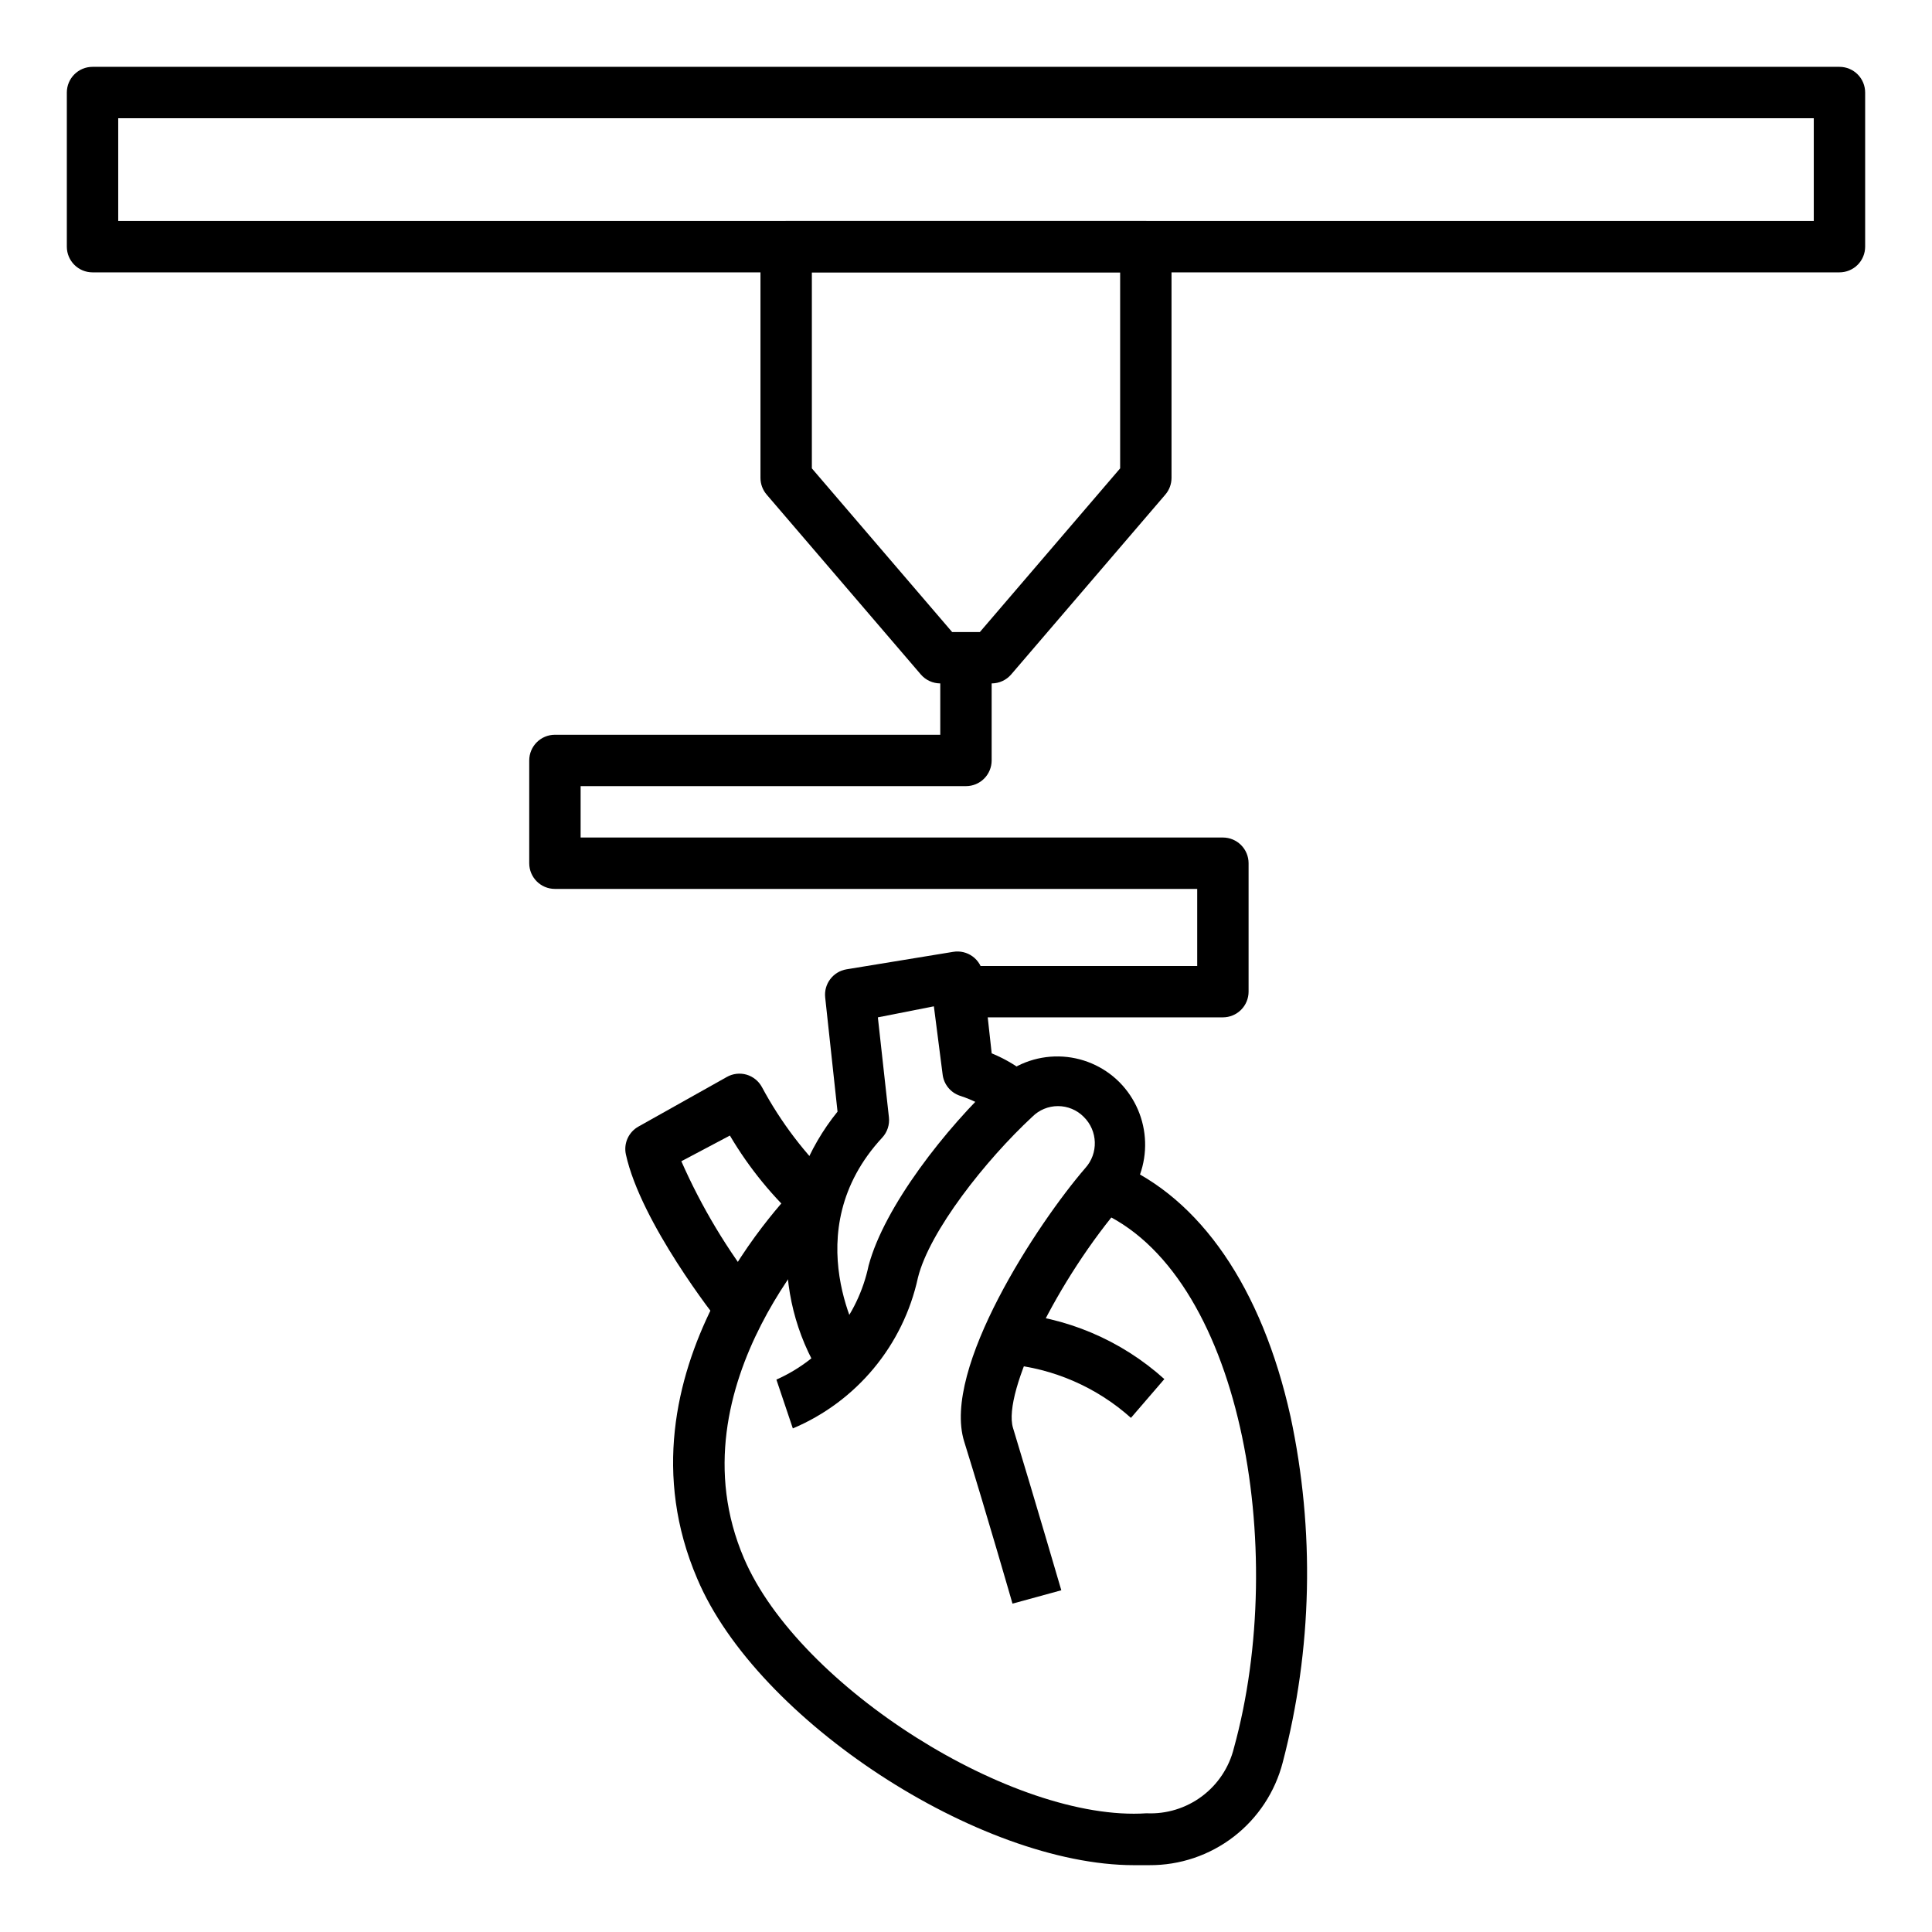<?xml version="1.0" encoding="UTF-8"?>
<!-- Uploaded to: SVG Repo, www.svgrepo.com, Generator: SVG Repo Mixer Tools -->
<svg fill="#000000" width="800px" height="800px" version="1.1" viewBox="144 144 512 512" xmlns="http://www.w3.org/2000/svg">
 <g>
  <path d="m631.48 216.18h-462.96c-3.762 0-6.809-3.047-6.809-6.809v-40.848c0-3.762 3.047-6.809 6.809-6.809h462.96c1.805 0 3.535 0.715 4.812 1.992 1.277 1.277 1.992 3.008 1.992 4.816v40.848c0 1.805-0.715 3.539-1.992 4.816-1.277 1.273-3.008 1.992-4.812 1.992zm-456.15-13.617h449.34v-27.23h-449.34z"/>
  <path d="m406.81 325.11h-13.617c-1.992 0-3.883-0.871-5.176-2.383l-40.848-47.656v-0.004c-1.055-1.23-1.637-2.801-1.637-4.426v-61.273c0-3.758 3.051-6.809 6.809-6.809h95.316c1.805 0 3.539 0.719 4.812 1.996 1.277 1.277 1.996 3.008 1.996 4.812v61.273c0 1.625-0.578 3.195-1.633 4.426l-40.848 47.656-0.004 0.004c-1.293 1.512-3.184 2.383-5.172 2.383zm-10.484-13.617h7.352l37.172-43.371v-51.945h-81.699v51.945z"/>
  <path d="m444.52 638.29c-40.848 0-99.875-38.332-115.74-75.91-23.555-54.875 25.328-102.8 27.234-104.85l9.465 9.805c-0.41 0.41-44.117 43.504-24.305 89.664 14.57 34.043 71.488 69.922 106.68 67.539h-0.004c5.266 0.246 10.453-1.344 14.676-4.5 4.223-3.152 7.215-7.676 8.473-12.793 14.57-52.766 1.84-126.5-36.289-142.43l5.242-12.594c22.125 9.258 38.465 33.09 46.023 67.062l0.004-0.004c6.508 30.332 5.809 61.766-2.043 91.777-2.019 7.824-6.59 14.754-12.988 19.688-6.402 4.934-14.266 7.59-22.348 7.543z"/>
  <path d="m412.32 568.98s-6.809-23.691-12.801-42.961c-5.988-19.27 19.543-57.938 32.07-72.441 3.555-3.906 3.371-9.926-0.41-13.617-1.801-1.812-4.25-2.832-6.809-2.832-2.555 0-5.004 1.02-6.809 2.832-12.324 11.438-27.234 30.297-30.297 42.621-3.891 17.922-16.258 32.828-33.156 39.965l-4.356-12.938c12.52-5.574 21.609-16.816 24.441-30.227 4.152-15.59 20.426-36.426 34.043-49.086 4.414-4.16 10.281-6.43 16.348-6.328 6.062 0.102 11.852 2.566 16.125 6.871 4.152 4.219 6.562 9.848 6.75 15.766 0.191 5.918-1.855 11.688-5.727 16.164-17.359 20.086-32.137 50.176-29.277 59.641 5.856 19.266 12.801 43.027 12.801 43.027z"/>
  <path d="m334.64 494.43c-0.887-1.02-20.832-26.414-24.781-44.527-0.621-2.918 0.73-5.894 3.336-7.352l23.422-13.141h-0.004c1.594-0.902 3.484-1.121 5.242-0.613 1.754 0.52 3.227 1.723 4.086 3.336 4.984 9.273 11.391 17.707 18.996 24.988l-8.578 10.961c-7.453-6.707-13.836-14.516-18.93-23.148l-12.867 6.809c5.356 12.156 12.219 23.594 20.426 34.039z"/>
  <path d="m361.53 508.45c-6.606-10.66-9.73-23.113-8.938-35.633 0.793-12.516 5.465-24.477 13.363-34.219l-3.269-30.23c-0.41-3.602 2.074-6.894 5.652-7.488l28.254-4.629c1.82-0.309 3.688 0.133 5.176 1.227 1.504 1.105 2.488 2.777 2.723 4.629l2.316 21.039c4.008 1.641 7.711 3.941 10.961 6.805l-9.602 9.602c-2.938-2.289-6.258-4.043-9.805-5.176-2.481-0.848-4.254-3.043-4.559-5.648l-2.316-18.043-14.844 2.926 2.93 26.484c0.219 1.965-0.426 3.93-1.77 5.379-23.215 25.055-5.445 54.465-4.699 55.758z"/>
  <path d="m443.71 519.75c-9.098-8.145-20.586-13.133-32.746-14.227v-13.617c15.445 1.012 30.102 7.199 41.598 17.566z"/>
  <path d="m468.08 413.61h-70.602v-13.613h63.793v-20.426h-170.21c-3.762 0-6.809-3.047-6.809-6.809v-27.234c0-3.758 3.047-6.809 6.809-6.809h102.12v-20.422h13.617v27.234-0.004c0 1.809-0.719 3.539-1.996 4.816s-3.008 1.992-4.812 1.992h-102.12v13.617h170.21c1.805 0 3.535 0.719 4.812 1.996 1.277 1.273 1.996 3.008 1.996 4.812v34.043c0 1.805-0.719 3.535-1.996 4.812-1.277 1.277-3.008 1.992-4.812 1.992z"/>
 </g>
</svg>